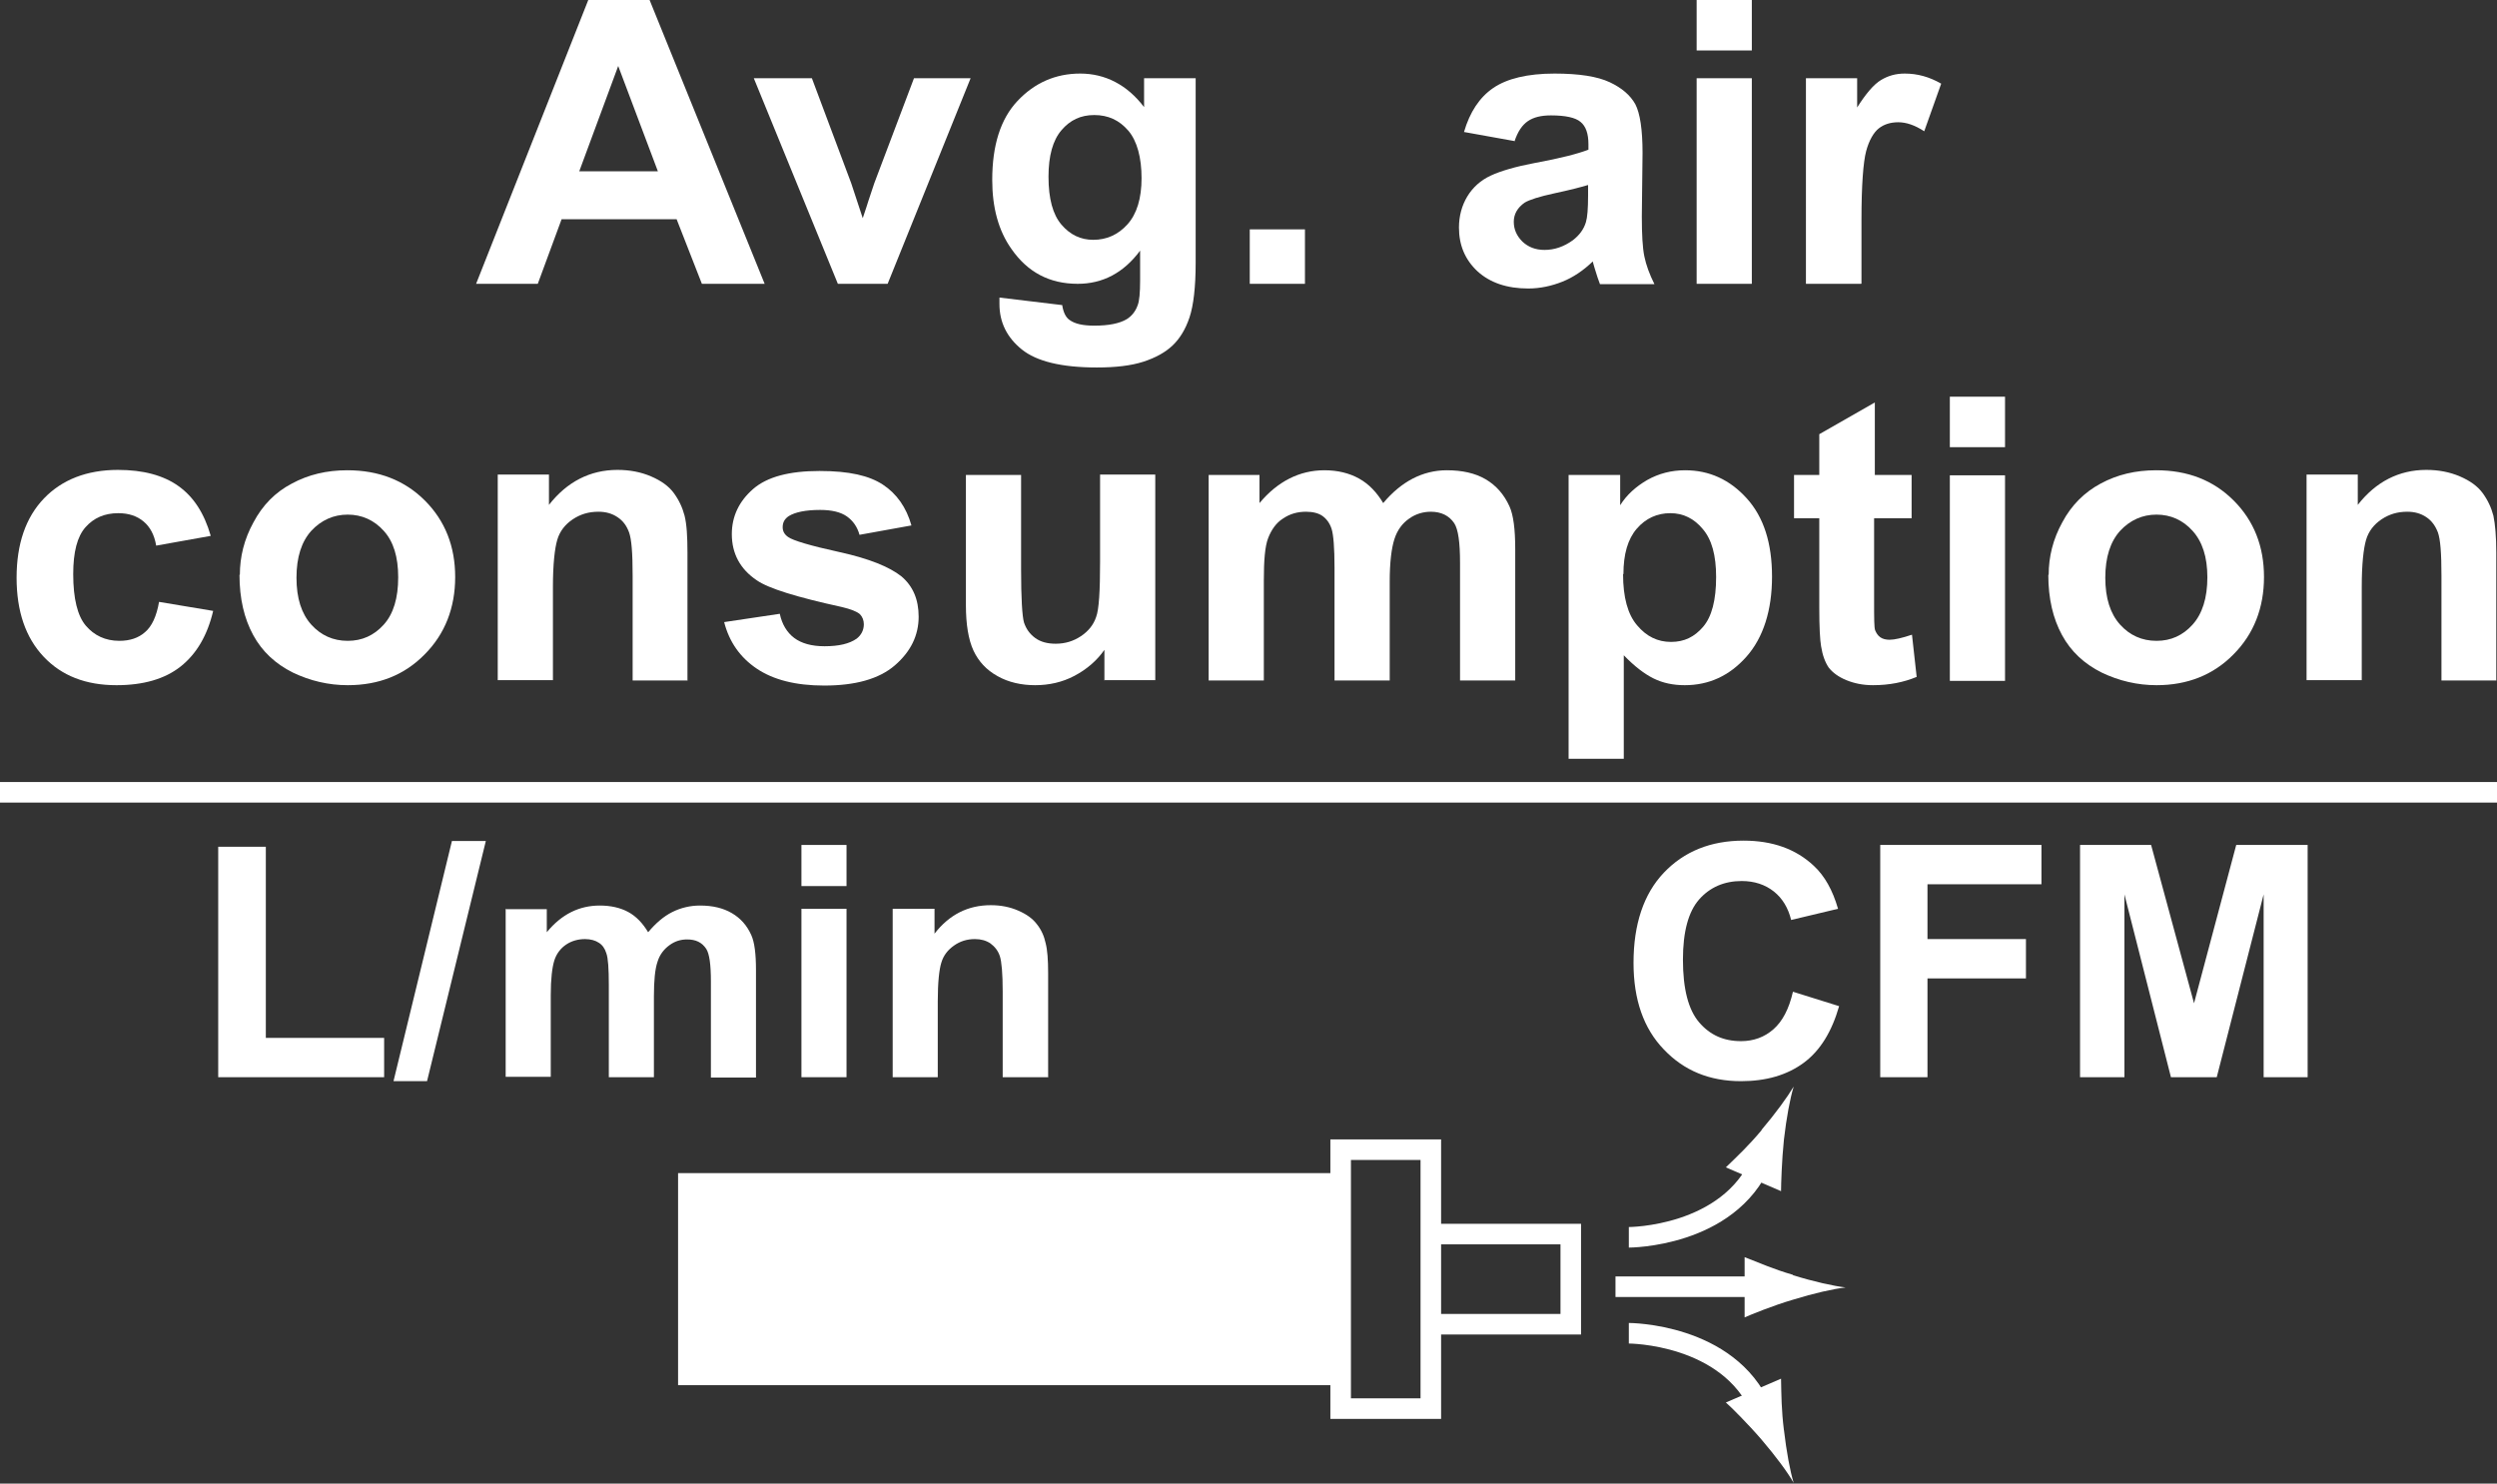 <?xml version="1.0" encoding="UTF-8"?><svg id="_圖層_1" xmlns="http://www.w3.org/2000/svg" viewBox="0 0 69.23 41.14"><rect x="0" y="0" width="69.23" height="41.14" fill="#333333" stroke="none"/><defs><style>.cls-1{fill:#fff;}.cls-2,.cls-3,.cls-4{fill:none;}.cls-2,.cls-4{stroke:#fff;stroke-width:.57px;}.cls-4{stroke-miterlimit:10;}</style></defs><g><path class="cls-1" d="M21.21,7.87h-1.75l-.7-1.79h-3.19l-.66,1.79h-1.71L16.31,0h1.7l3.19,7.87Zm-2.97-3.12l-1.1-2.92-1.08,2.92h2.18Z"/><path class="cls-1" d="M23.23,7.87l-2.33-5.7h1.61l1.09,2.91,.32,.97c.08-.25,.14-.41,.16-.49,.05-.16,.11-.32,.16-.48l1.1-2.91h1.57l-2.3,5.7h-1.38Z"/><path class="cls-1" d="M27.7,8.25l1.75,.21c.03,.2,.1,.34,.2,.41,.15,.11,.37,.16,.69,.16,.4,0,.7-.06,.9-.18,.13-.08,.24-.21,.3-.38,.05-.12,.07-.36,.07-.69v-.83c-.46,.62-1.04,.92-1.73,.92-.78,0-1.39-.32-1.84-.97-.36-.51-.53-1.15-.53-1.91,0-.96,.23-1.69,.7-2.19,.47-.5,1.05-.76,1.74-.76s1.3,.31,1.77,.93v-.8h1.43V7.29c0,.67-.06,1.18-.17,1.51s-.27,.59-.47,.78-.47,.34-.81,.45-.77,.16-1.29,.16c-.98,0-1.67-.17-2.08-.5s-.62-.75-.62-1.26c0-.05,0-.11,0-.18Zm1.37-3.35c0,.61,.12,1.05,.36,1.33,.24,.28,.53,.42,.88,.42,.37,0,.69-.14,.95-.43s.39-.72,.39-1.28-.12-1.03-.37-1.32c-.25-.29-.56-.43-.94-.43s-.67,.14-.91,.42c-.24,.28-.36,.71-.36,1.29Z"/><path class="cls-1" d="M34.65,7.87v-1.51h1.53v1.51h-1.53Z"/><path class="cls-1" d="M41.98,3.91l-1.39-.25c.16-.55,.43-.96,.81-1.22s.95-.4,1.7-.4c.68,0,1.19,.08,1.53,.24s.57,.36,.71,.61c.13,.25,.2,.7,.2,1.35l-.02,1.76c0,.5,.02,.87,.07,1.11s.14,.49,.28,.77h-1.51c-.04-.1-.09-.25-.15-.45-.03-.09-.04-.15-.05-.18-.26,.25-.54,.44-.84,.56-.3,.12-.62,.19-.95,.19-.59,0-1.06-.16-1.41-.48-.34-.32-.51-.72-.51-1.21,0-.32,.08-.61,.23-.86,.15-.25,.37-.45,.65-.58,.28-.13,.69-.25,1.22-.35,.71-.13,1.21-.26,1.49-.37v-.15c0-.29-.07-.5-.22-.62-.14-.12-.42-.18-.82-.18-.27,0-.48,.05-.64,.16s-.28,.29-.37,.56Zm2.05,1.22c-.2,.06-.51,.14-.93,.23-.42,.09-.7,.18-.83,.26-.2,.14-.3,.32-.3,.53s.08,.39,.24,.55c.16,.15,.36,.23,.61,.23,.28,0,.54-.09,.79-.27,.18-.14,.3-.3,.36-.5,.04-.13,.06-.37,.06-.74v-.3Z"/><path class="cls-1" d="M47.04,1.4V0h1.53V1.4h-1.53Zm0,6.48V2.17h1.53V7.87h-1.53Z"/><path class="cls-1" d="M51.6,7.87h-1.53V2.17h1.42v.81c.24-.38,.46-.64,.66-.76s.41-.18,.66-.18c.35,0,.68,.09,1.01,.28l-.47,1.32c-.26-.17-.5-.25-.72-.25s-.4,.06-.54,.17-.27,.33-.35,.63c-.08,.3-.13,.94-.13,1.91v1.76Z"/><path class="cls-1" d="M5.84,14.86l-1.51,.27c-.05-.3-.17-.52-.35-.67s-.41-.23-.7-.23c-.38,0-.68,.13-.91,.39-.23,.26-.34,.69-.34,1.3,0,.68,.12,1.16,.35,1.43s.54,.42,.93,.42c.29,0,.53-.08,.71-.24,.19-.16,.32-.44,.39-.84l1.5,.25c-.16,.68-.46,1.19-.9,1.54-.44,.35-1.04,.52-1.78,.52-.85,0-1.52-.26-2.02-.79-.5-.53-.75-1.26-.75-2.19s.25-1.67,.76-2.2c.5-.52,1.19-.79,2.05-.79,.7,0,1.26,.15,1.68,.45,.42,.3,.71,.75,.89,1.37Z"/><path class="cls-1" d="M6.65,15.94c0-.5,.12-.99,.38-1.46,.25-.47,.6-.83,1.06-1.07,.46-.25,.97-.37,1.54-.37,.87,0,1.59,.28,2.15,.84,.56,.56,.84,1.27,.84,2.12s-.28,1.58-.85,2.15c-.56,.57-1.27,.85-2.13,.85-.53,0-1.04-.12-1.52-.35-.48-.24-.85-.58-1.1-1.04-.25-.46-.38-1.01-.38-1.67Zm1.57,.08c0,.57,.14,1,.41,1.3,.27,.3,.61,.45,1.01,.45s.73-.15,1-.45c.27-.3,.4-.74,.4-1.31s-.13-.99-.4-1.29c-.27-.3-.61-.45-1-.45s-.73,.15-1.01,.45c-.27,.3-.41,.73-.41,1.3Z"/><path class="cls-1" d="M19.07,18.87h-1.53v-2.91c0-.62-.03-1.01-.1-1.2s-.17-.32-.32-.42c-.15-.1-.32-.15-.53-.15-.27,0-.5,.07-.71,.21-.21,.14-.36,.33-.43,.57s-.12,.67-.12,1.31v2.58h-1.53v-5.7h1.42v.84c.5-.64,1.14-.97,1.9-.97,.34,0,.65,.06,.93,.18s.49,.27,.63,.46c.14,.19,.24,.4,.3,.63,.06,.24,.08,.58,.08,1.02v3.54Z"/><path class="cls-1" d="M20.08,17.25l1.54-.23c.06,.29,.2,.52,.4,.67,.2,.15,.48,.23,.84,.23,.4,0,.69-.07,.89-.21,.13-.1,.2-.24,.2-.4,0-.11-.04-.21-.11-.28-.08-.07-.25-.14-.51-.2-1.23-.27-2.02-.51-2.35-.74-.46-.31-.69-.74-.69-1.28,0-.49,.2-.91,.59-1.25s1.01-.5,1.84-.5,1.38,.13,1.76,.38c.38,.25,.65,.63,.79,1.13l-1.44,.26c-.06-.22-.18-.39-.35-.51-.17-.12-.42-.18-.74-.18-.4,0-.69,.06-.87,.17-.12,.08-.17,.18-.17,.31,0,.11,.05,.2,.15,.27,.14,.1,.61,.24,1.43,.42s1.38,.41,1.71,.67c.32,.27,.48,.64,.48,1.12,0,.52-.22,.97-.66,1.35-.44,.38-1.1,.56-1.96,.56-.79,0-1.41-.16-1.87-.47s-.76-.74-.9-1.28Z"/><path class="cls-1" d="M30.62,18.87v-.85c-.21,.3-.49,.54-.83,.72-.34,.18-.71,.26-1.09,.26s-.74-.08-1.04-.25c-.31-.17-.53-.41-.67-.71-.14-.3-.21-.73-.21-1.26v-3.61h1.53v2.62c0,.8,.03,1.29,.08,1.47,.06,.18,.16,.32,.31,.43s.34,.16,.57,.16c.26,0,.49-.07,.7-.21s.35-.32,.42-.53c.08-.21,.11-.72,.11-1.54v-2.41h1.53v5.7h-1.42Z"/><path class="cls-1" d="M33.51,13.17h1.41v.78c.5-.6,1.11-.91,1.8-.91,.37,0,.69,.08,.96,.23,.27,.15,.49,.38,.67,.68,.25-.3,.53-.53,.82-.68,.29-.15,.61-.23,.94-.23,.43,0,.79,.08,1.08,.25,.29,.17,.51,.42,.66,.75,.11,.24,.16,.64,.16,1.18v3.65h-1.53v-3.26c0-.57-.05-.93-.16-1.1-.14-.21-.36-.32-.65-.32-.21,0-.42,.06-.6,.19-.19,.13-.33,.32-.41,.57-.08,.25-.13,.64-.13,1.18v2.74h-1.53v-3.13c0-.55-.03-.91-.08-1.07-.05-.16-.14-.28-.25-.36-.11-.08-.27-.12-.46-.12-.24,0-.45,.06-.64,.19-.19,.12-.32,.31-.41,.54s-.12,.63-.12,1.18v2.77h-1.53v-5.7Z"/><path class="cls-1" d="M43.49,13.17h1.43v.84c.18-.29,.44-.52,.75-.7,.32-.18,.67-.27,1.05-.27,.67,0,1.24,.26,1.71,.78,.47,.52,.7,1.24,.7,2.17s-.24,1.69-.71,2.22c-.47,.53-1.04,.79-1.71,.79-.32,0-.61-.06-.87-.19-.26-.13-.53-.34-.82-.64v2.87h-1.53v-7.87Zm1.51,2.75c0,.64,.13,1.12,.39,1.42,.26,.31,.57,.46,.94,.46s.65-.14,.89-.42c.24-.28,.36-.74,.36-1.38,0-.6-.12-1.04-.37-1.33-.24-.29-.54-.44-.9-.44s-.68,.14-.93,.43c-.25,.29-.37,.71-.37,1.26Z"/><path class="cls-1" d="M53,13.17v1.2h-1.04v2.3c0,.47,0,.74,.03,.81s.07,.14,.14,.19c.07,.05,.16,.07,.26,.07,.14,0,.35-.05,.62-.14l.13,1.17c-.36,.15-.76,.23-1.21,.23-.28,0-.52-.05-.74-.14-.22-.09-.38-.21-.49-.35-.1-.15-.17-.34-.21-.59-.03-.17-.05-.53-.05-1.06v-2.49h-.7v-1.2h.7v-1.13l1.54-.88v2.01h1.04Z"/><path class="cls-1" d="M54.06,12.4v-1.4h1.53v1.4h-1.53Zm0,6.48v-5.7h1.53v5.7h-1.53Z"/><path class="cls-1" d="M56.8,15.94c0-.5,.12-.99,.38-1.46,.25-.47,.61-.83,1.06-1.07,.46-.25,.97-.37,1.54-.37,.88,0,1.59,.28,2.15,.84s.84,1.27,.84,2.12-.28,1.58-.85,2.15c-.56,.57-1.28,.85-2.13,.85-.53,0-1.04-.12-1.52-.35-.48-.24-.85-.58-1.1-1.04-.25-.46-.38-1.01-.38-1.67Zm1.57,.08c0,.57,.14,1,.41,1.3,.27,.3,.61,.45,1.01,.45s.73-.15,1-.45,.41-.74,.41-1.31-.14-.99-.41-1.29-.61-.45-1-.45-.73,.15-1.01,.45c-.27,.3-.41,.73-.41,1.3Z"/><path class="cls-1" d="M69.22,18.87h-1.53v-2.91c0-.62-.03-1.01-.1-1.2-.07-.18-.17-.32-.32-.42-.15-.1-.32-.15-.53-.15-.27,0-.5,.07-.71,.21-.21,.14-.36,.33-.43,.57s-.12,.67-.12,1.31v2.58h-1.53v-5.7h1.42v.84c.5-.64,1.14-.97,1.9-.97,.34,0,.65,.06,.93,.18s.49,.27,.63,.46c.14,.19,.24,.4,.3,.63,.05,.24,.08,.58,.08,1.02v3.54Z"/><path class="cls-1" d="M6.05,29.87v-6.39h1.32v5.3h3.28v1.09H6.05Z"/><path class="cls-1" d="M10.91,29.98l1.62-6.66h.94l-1.63,6.66h-.92Z"/><path class="cls-1" d="M14.01,25.21h1.15v.64c.41-.5,.9-.74,1.47-.74,.3,0,.57,.06,.79,.18s.4,.31,.55,.56c.21-.25,.43-.44,.67-.56,.24-.12,.5-.18,.77-.18,.35,0,.64,.07,.88,.21,.24,.14,.42,.34,.54,.61,.09,.2,.13,.52,.13,.97v2.98h-1.25v-2.67c0-.46-.04-.76-.13-.9-.12-.18-.29-.26-.53-.26-.18,0-.34,.05-.49,.16s-.27,.26-.33,.46c-.07,.2-.1,.53-.1,.96v2.24h-1.25v-2.56c0-.45-.02-.75-.07-.88-.04-.13-.11-.23-.21-.29-.09-.06-.22-.1-.38-.1-.19,0-.37,.05-.52,.15s-.27,.25-.33,.44-.1,.51-.1,.96v2.27h-1.25v-4.67Z"/><path class="cls-1" d="M22.22,24.57v-1.14h1.25v1.14h-1.25Zm0,5.3v-4.67h1.25v4.67h-1.25Z"/><path class="cls-1" d="M29.05,29.87h-1.25v-2.38c0-.5-.03-.83-.08-.98-.05-.15-.14-.26-.26-.35-.12-.08-.26-.12-.43-.12-.22,0-.41,.06-.58,.18-.17,.12-.29,.27-.35,.47-.06,.19-.1,.55-.1,1.07v2.11h-1.25v-4.67h1.16v.69c.41-.53,.93-.79,1.56-.79,.28,0,.53,.05,.76,.15,.23,.1,.4,.22,.52,.38,.12,.15,.2,.33,.24,.52,.05,.19,.07,.47,.07,.83v2.9Z"/><path class="cls-1" d="M49.71,27.5l1.28,.4c-.2,.7-.52,1.23-.98,1.57-.46,.34-1.04,.51-1.74,.51-.87,0-1.58-.29-2.14-.88-.56-.58-.84-1.38-.84-2.4,0-1.07,.28-1.91,.84-2.5,.56-.59,1.3-.89,2.21-.89,.8,0,1.45,.23,1.95,.7,.3,.28,.52,.67,.67,1.19l-1.3,.31c-.08-.33-.24-.6-.48-.79-.24-.19-.54-.29-.89-.29-.48,0-.88,.17-1.18,.51-.3,.34-.45,.9-.45,1.67,0,.81,.15,1.39,.45,1.74s.68,.52,1.16,.52c.35,0,.65-.11,.9-.33,.25-.22,.43-.56,.54-1.04Z"/><path class="cls-1" d="M52.13,29.87v-6.44h4.47v1.09h-3.16v1.52h2.73v1.09h-2.73v2.74h-1.32Z"/><path class="cls-1" d="M57.67,29.87v-6.44h1.97l1.19,4.39,1.17-4.39h1.98v6.44h-1.22v-5.07l-1.3,5.07h-1.27l-1.29-5.07v5.07h-1.22Z"/></g><g><rect class="cls-1" x="18.8" y="32.53" width="18.37" height="5.88"/><path class="cls-2" d="M44.79,35.68h4.13m-9.25-1.46h3.88v2.5h-3.88v-2.5Zm0,4.84h-2.5v-7.18h2.5v7.18Z"/><path class="cls-1" d="M49.71,35.35c-.55-.16-.9-.32-1.34-.49v1.67c.16-.07,.79-.33,1.34-.49,.58-.18,1.12-.3,1.46-.34-.34-.04-.88-.16-1.46-.34"/><path class="cls-2" d="M45.16,34.31s2.76,0,3.67-2.11"/><path class="cls-1" d="M48.84,31.34c-.37,.44-.65,.7-.99,1.03l1.53,.66c0-.17,.02-.86,.08-1.43,.07-.61,.17-1.14,.27-1.47-.18,.3-.5,.74-.89,1.2"/><path class="cls-2" d="M45.16,36.97s2.76,0,3.67,2.11"/><path class="cls-1" d="M49.46,39.66c-.07-.57-.07-.95-.08-1.43l-1.53,.66c.13,.11,.62,.6,.99,1.03,.4,.47,.72,.9,.89,1.2-.1-.33-.2-.87-.27-1.47"/><rect class="cls-3" x="18.8" y="30.14" width="32.36" height="11"/></g><line class="cls-4" y1="21.97" x2="69.23" y2="21.97"/></svg>